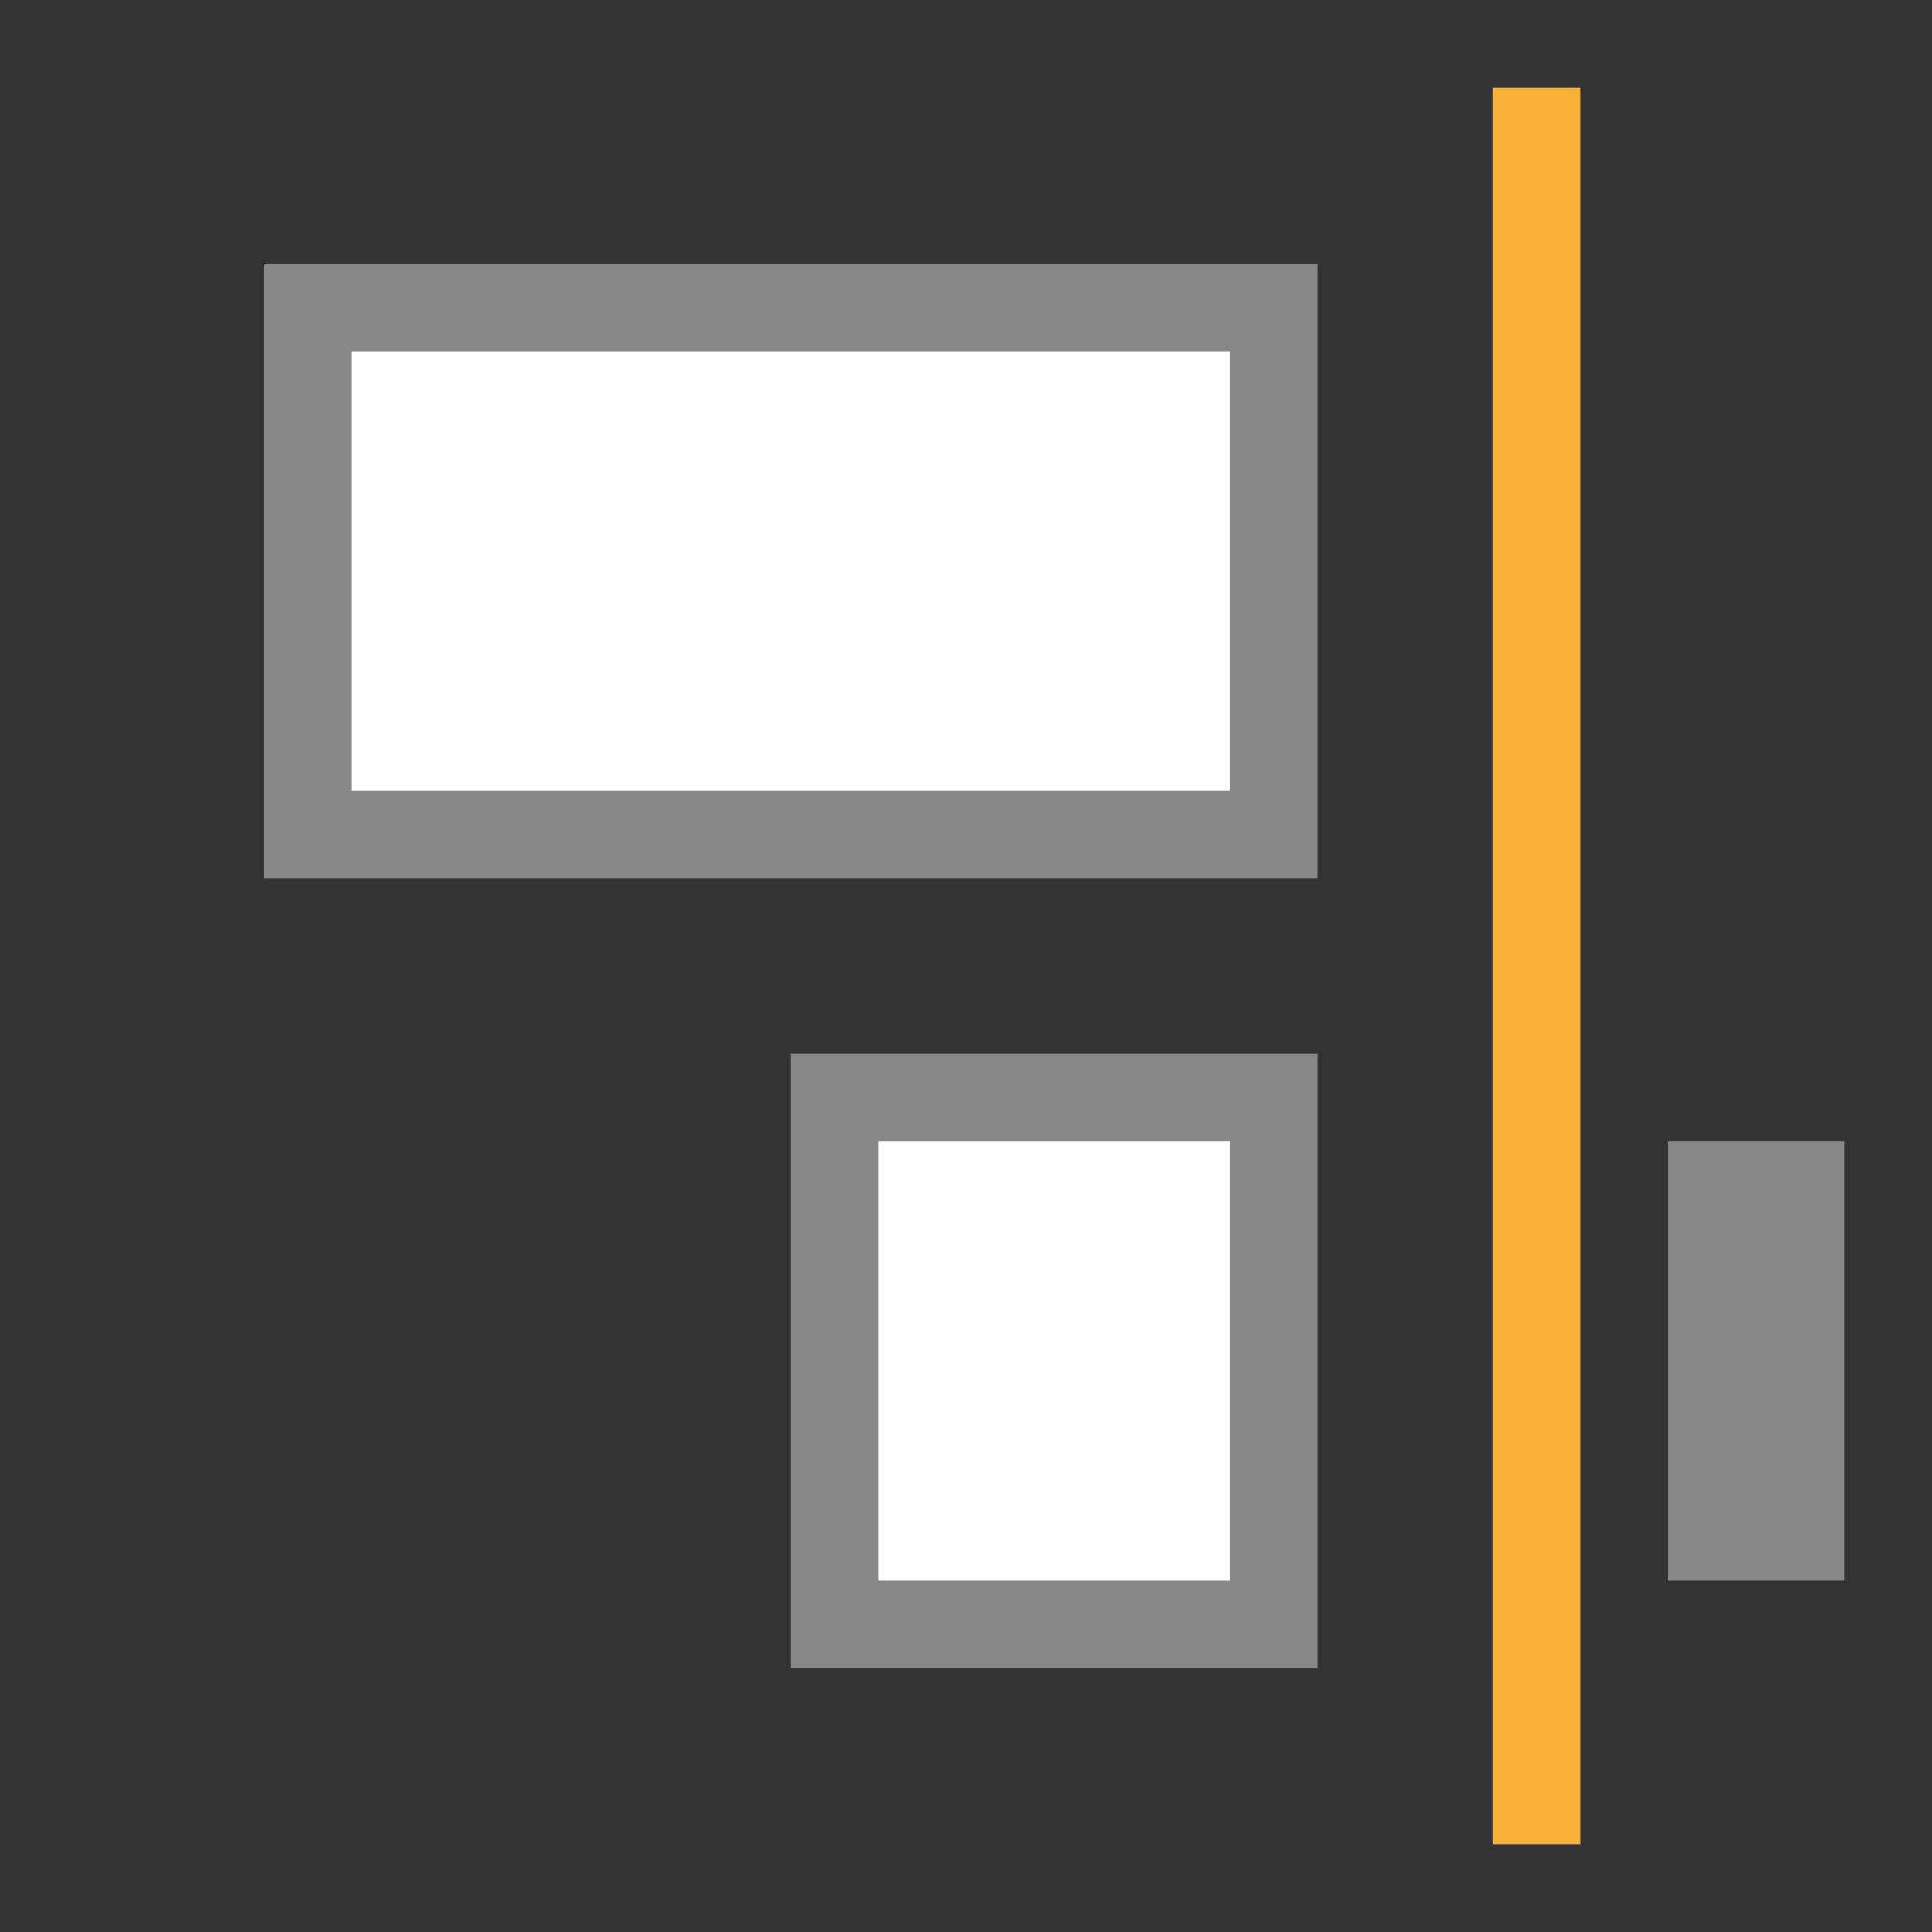 <!-- Created with Inkscape (http://www.inkscape.org/) -->
<svg xmlns="http://www.w3.org/2000/svg" viewBox="0 0 22 22">
 <rect x="0" y="0" width="22" height="22" fill="#333333" stroke="none"/>
 <rect width="2" height="5" x="-21" y="13" transform="scale(-1,1)" style="fill:#888;opacity:1;fill-opacity:1;stroke:none;fill-rule:nonzero"/>
 <rect y="9.5" x="12.5" height="5" width="6" transform="matrix(0,1,1,0,0,0)" style="stroke-dasharray:none;stroke-opacity:1;fill:#fff;opacity:1;stroke-miterlimit:23.7;fill-opacity:1;stroke:#888;fill-rule:nonzero;stroke-linecap:butt;stroke-linejoin:miter;stroke-width:1;stroke-dashoffset:0"/>
 <rect width="6" height="11" x="3.5" y="3.5" transform="matrix(0,1,1,0,0,0)" style="stroke-dasharray:none;stroke-opacity:1;fill:#fff;opacity:1;stroke-miterlimit:23.7;fill-opacity:1;stroke:#888;fill-rule:nonzero;stroke-linecap:butt;stroke-linejoin:miter;stroke-width:1;stroke-dashoffset:0"/>
 <rect width="1" height="20" x="-18" y="1" transform="scale(-1,1)" style="fill:#f9b13a;opacity:1;fill-opacity:1;stroke:none;fill-rule:nonzero"/>
</svg>
